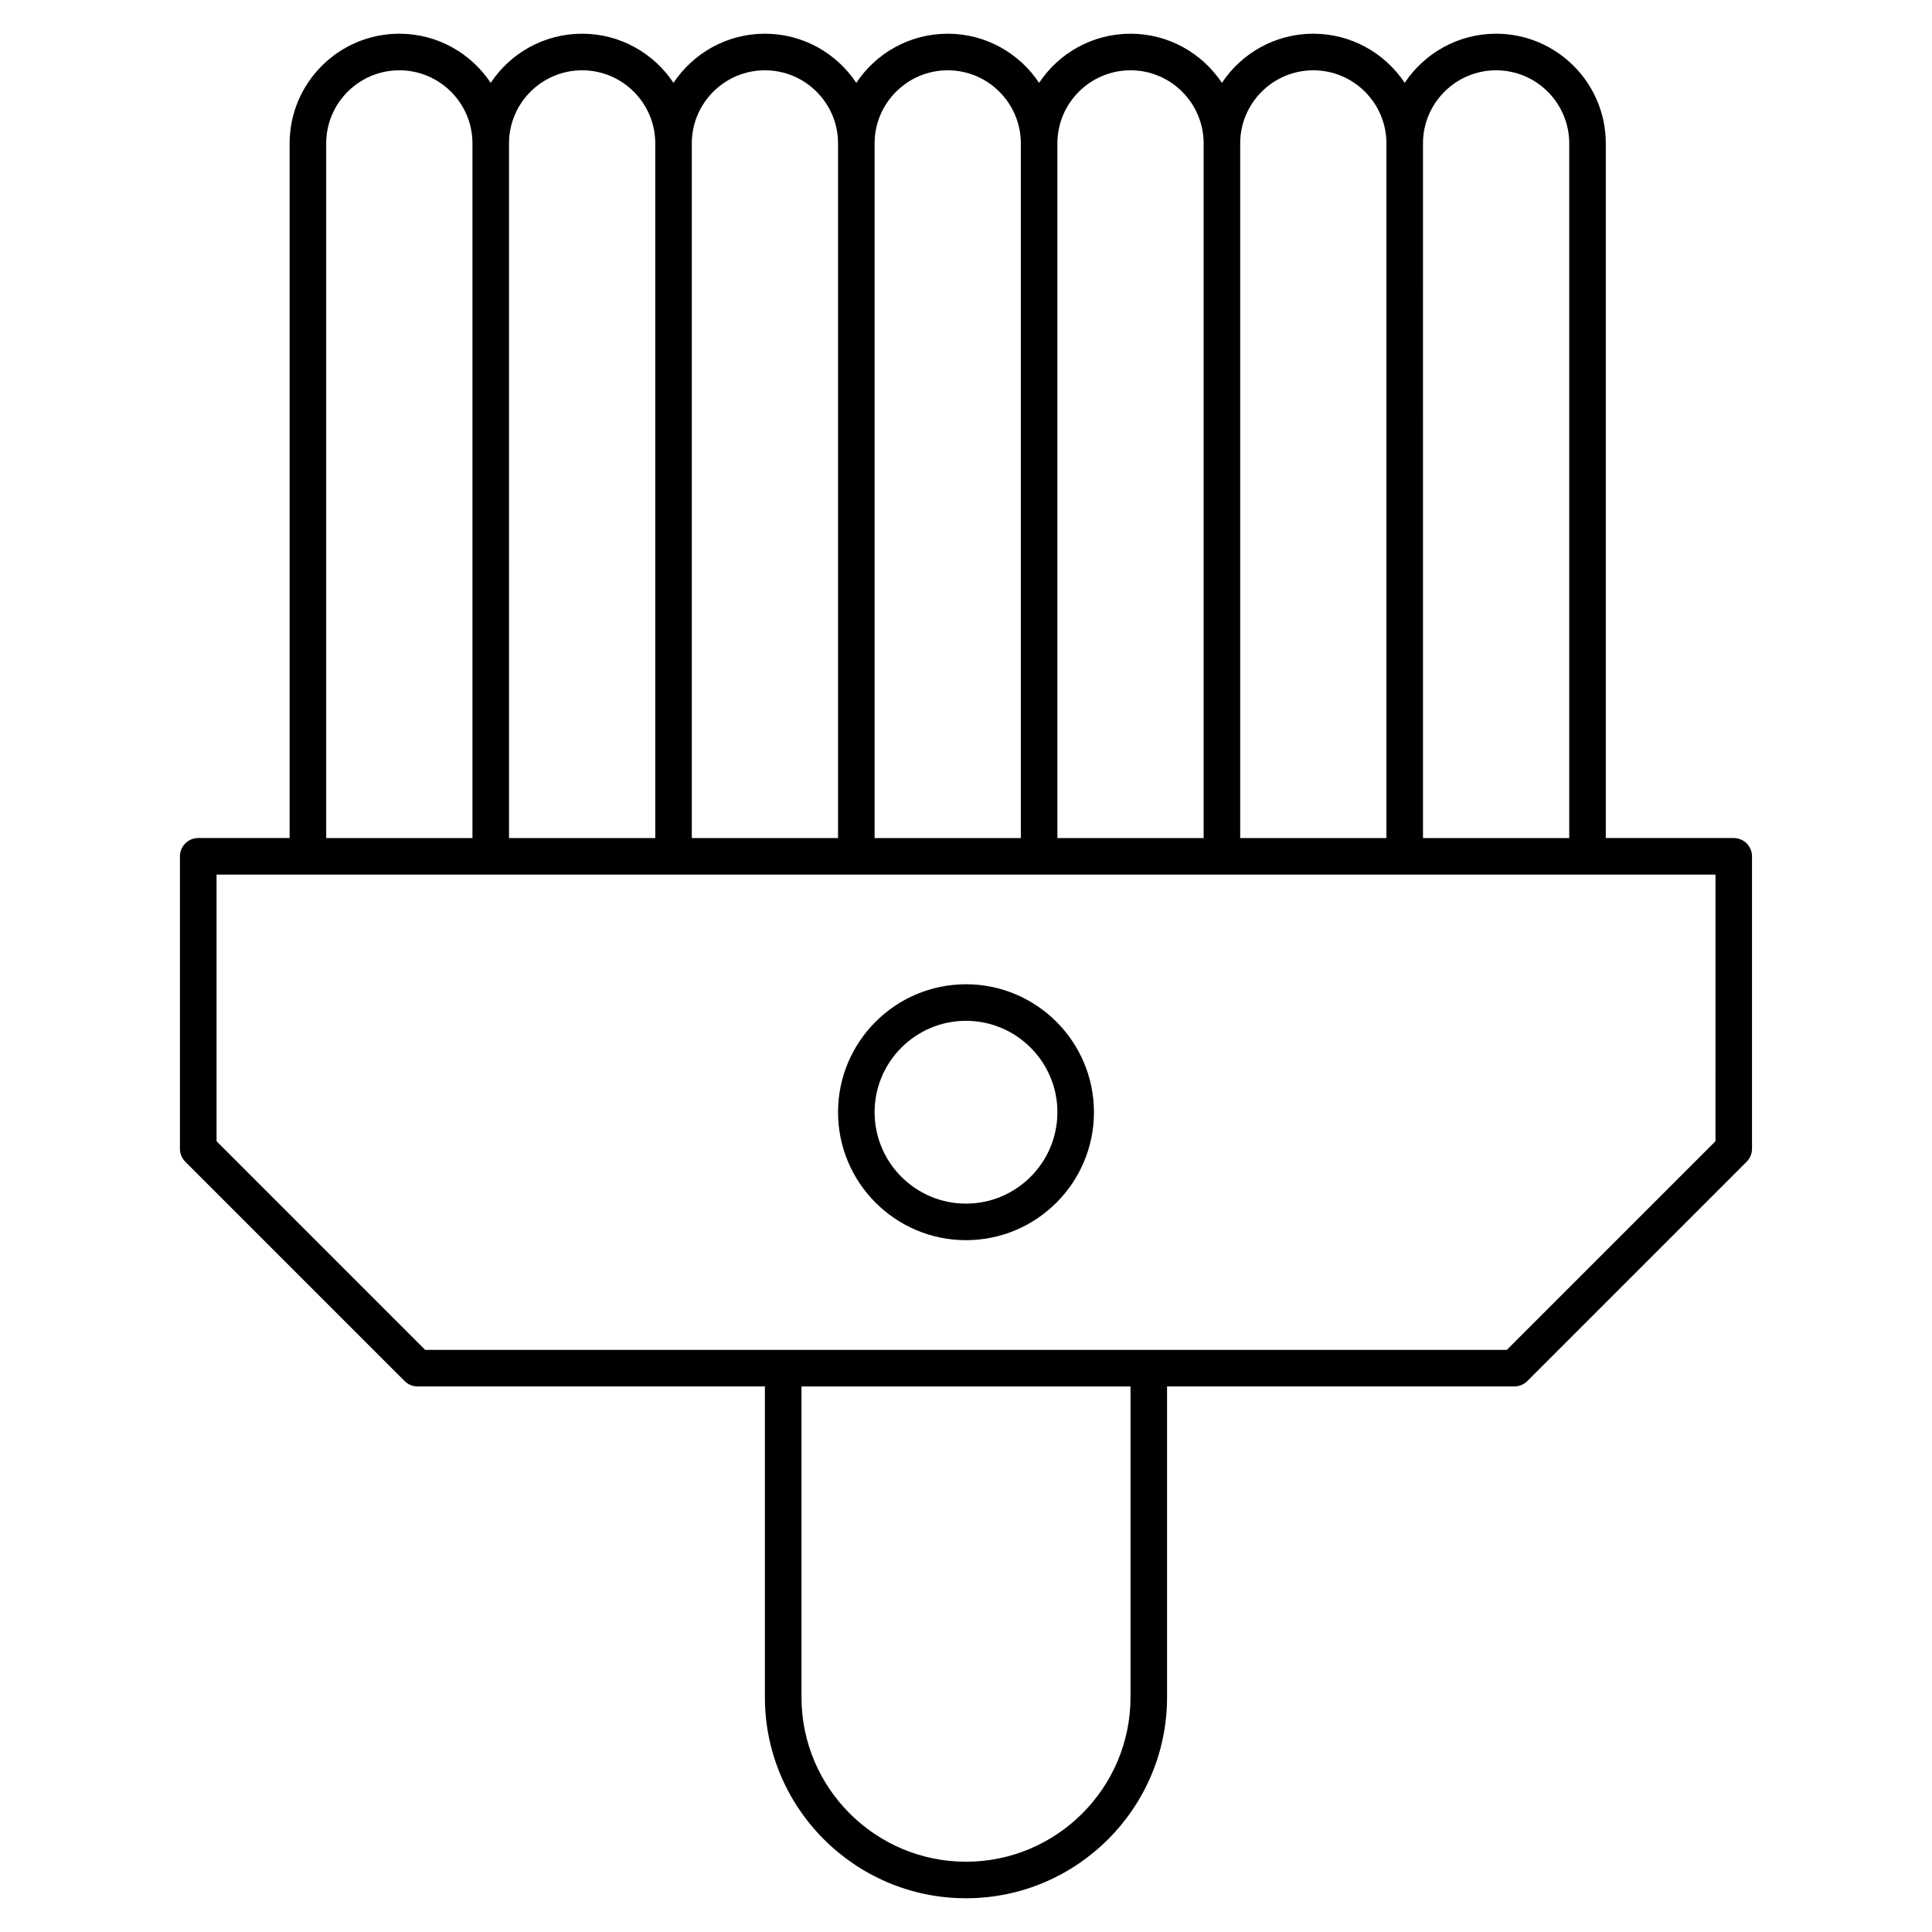 <?xml version="1.0" encoding="UTF-8"?>
<!-- Uploaded to: SVG Repo, www.svgrepo.com, Generator: SVG Repo Mixer Tools -->
<svg fill="#000000" width="800px" height="800px" version="1.1" viewBox="144 144 512 512" xmlns="http://www.w3.org/2000/svg">
 <g>
  <path d="m603.46 366.09h-33.91v-184.09c0-16.027-13.039-29.066-29.066-29.066-10.102 0-19.012 5.18-24.223 13.023-5.211-7.84-14.121-13.023-24.223-13.023-10.102 0-19.012 5.18-24.223 13.023-5.207-7.84-14.117-13.023-24.219-13.023-10.102 0-19.012 5.18-24.223 13.023-5.211-7.84-14.121-13.023-24.223-13.023-10.102 0-19.012 5.18-24.223 13.023-5.207-7.84-14.117-13.023-24.219-13.023-10.102 0-19.012 5.18-24.223 13.023-5.211-7.84-14.121-13.023-24.219-13.023-10.102 0-19.012 5.18-24.223 13.023-5.211-7.84-14.121-13.023-24.223-13.023-16.027 0-29.066 13.039-29.066 29.066v184.09h-24.223c-2.676 0-4.844 2.168-4.844 4.844v77.508c0 1.285 0.512 2.516 1.418 3.426l58.133 58.133c0.91 0.91 2.141 1.418 3.426 1.418h92.043v82.352c0 29.383 23.906 53.289 53.289 53.289s53.289-23.906 53.289-53.289v-82.352h92.043c1.285 0 2.516-0.508 3.426-1.418l58.133-58.133c0.91-0.91 1.418-2.141 1.418-3.426v-77.508c-0.004-2.676-2.172-4.844-4.848-4.844zm-62.977-203.46c10.684 0 19.379 8.691 19.379 19.379v184.09h-38.754l-0.004-184.09c0-10.684 8.695-19.379 19.379-19.379zm-48.445 0c10.684 0 19.379 8.691 19.379 19.379v184.09h-38.754v-184.09c0-10.684 8.691-19.379 19.375-19.379zm-48.441 0c10.684 0 19.379 8.691 19.379 19.379v184.09h-38.754l-0.004-184.09c0-10.684 8.695-19.379 19.379-19.379zm-48.445 0c10.684 0 19.379 8.691 19.379 19.379v184.09h-38.754v-184.09c0-10.684 8.691-19.379 19.375-19.379zm-48.441 0c10.684 0 19.379 8.691 19.379 19.379v184.09h-38.754l-0.004-184.09c0-10.684 8.695-19.379 19.379-19.379zm-48.441 0c10.684 0 19.379 8.691 19.379 19.379v184.09h-38.754l-0.004-184.09c0-10.684 8.691-19.379 19.379-19.379zm-67.824 19.379c0-10.684 8.691-19.379 19.379-19.379 10.684 0 19.379 8.691 19.379 19.379v184.09h-38.758zm213.15 411.77c0 24.043-19.559 43.598-43.598 43.598s-43.598-19.559-43.598-43.598v-82.352h87.199zm155.02-147.34-55.297 55.297h-286.64l-55.293-55.297v-70.656h24.223 373.01z"/>
  <path d="m400 404.84c-18.699 0-33.91 15.211-33.91 33.91 0 18.699 15.211 33.91 33.91 33.91s33.91-15.211 33.91-33.91c0-18.699-15.215-33.91-33.91-33.91zm0 58.133c-13.355 0-24.223-10.867-24.223-24.223 0-13.355 10.867-24.223 24.223-24.223s24.223 10.867 24.223 24.223c-0.004 13.355-10.867 24.223-24.223 24.223z"/>
 </g>
</svg>